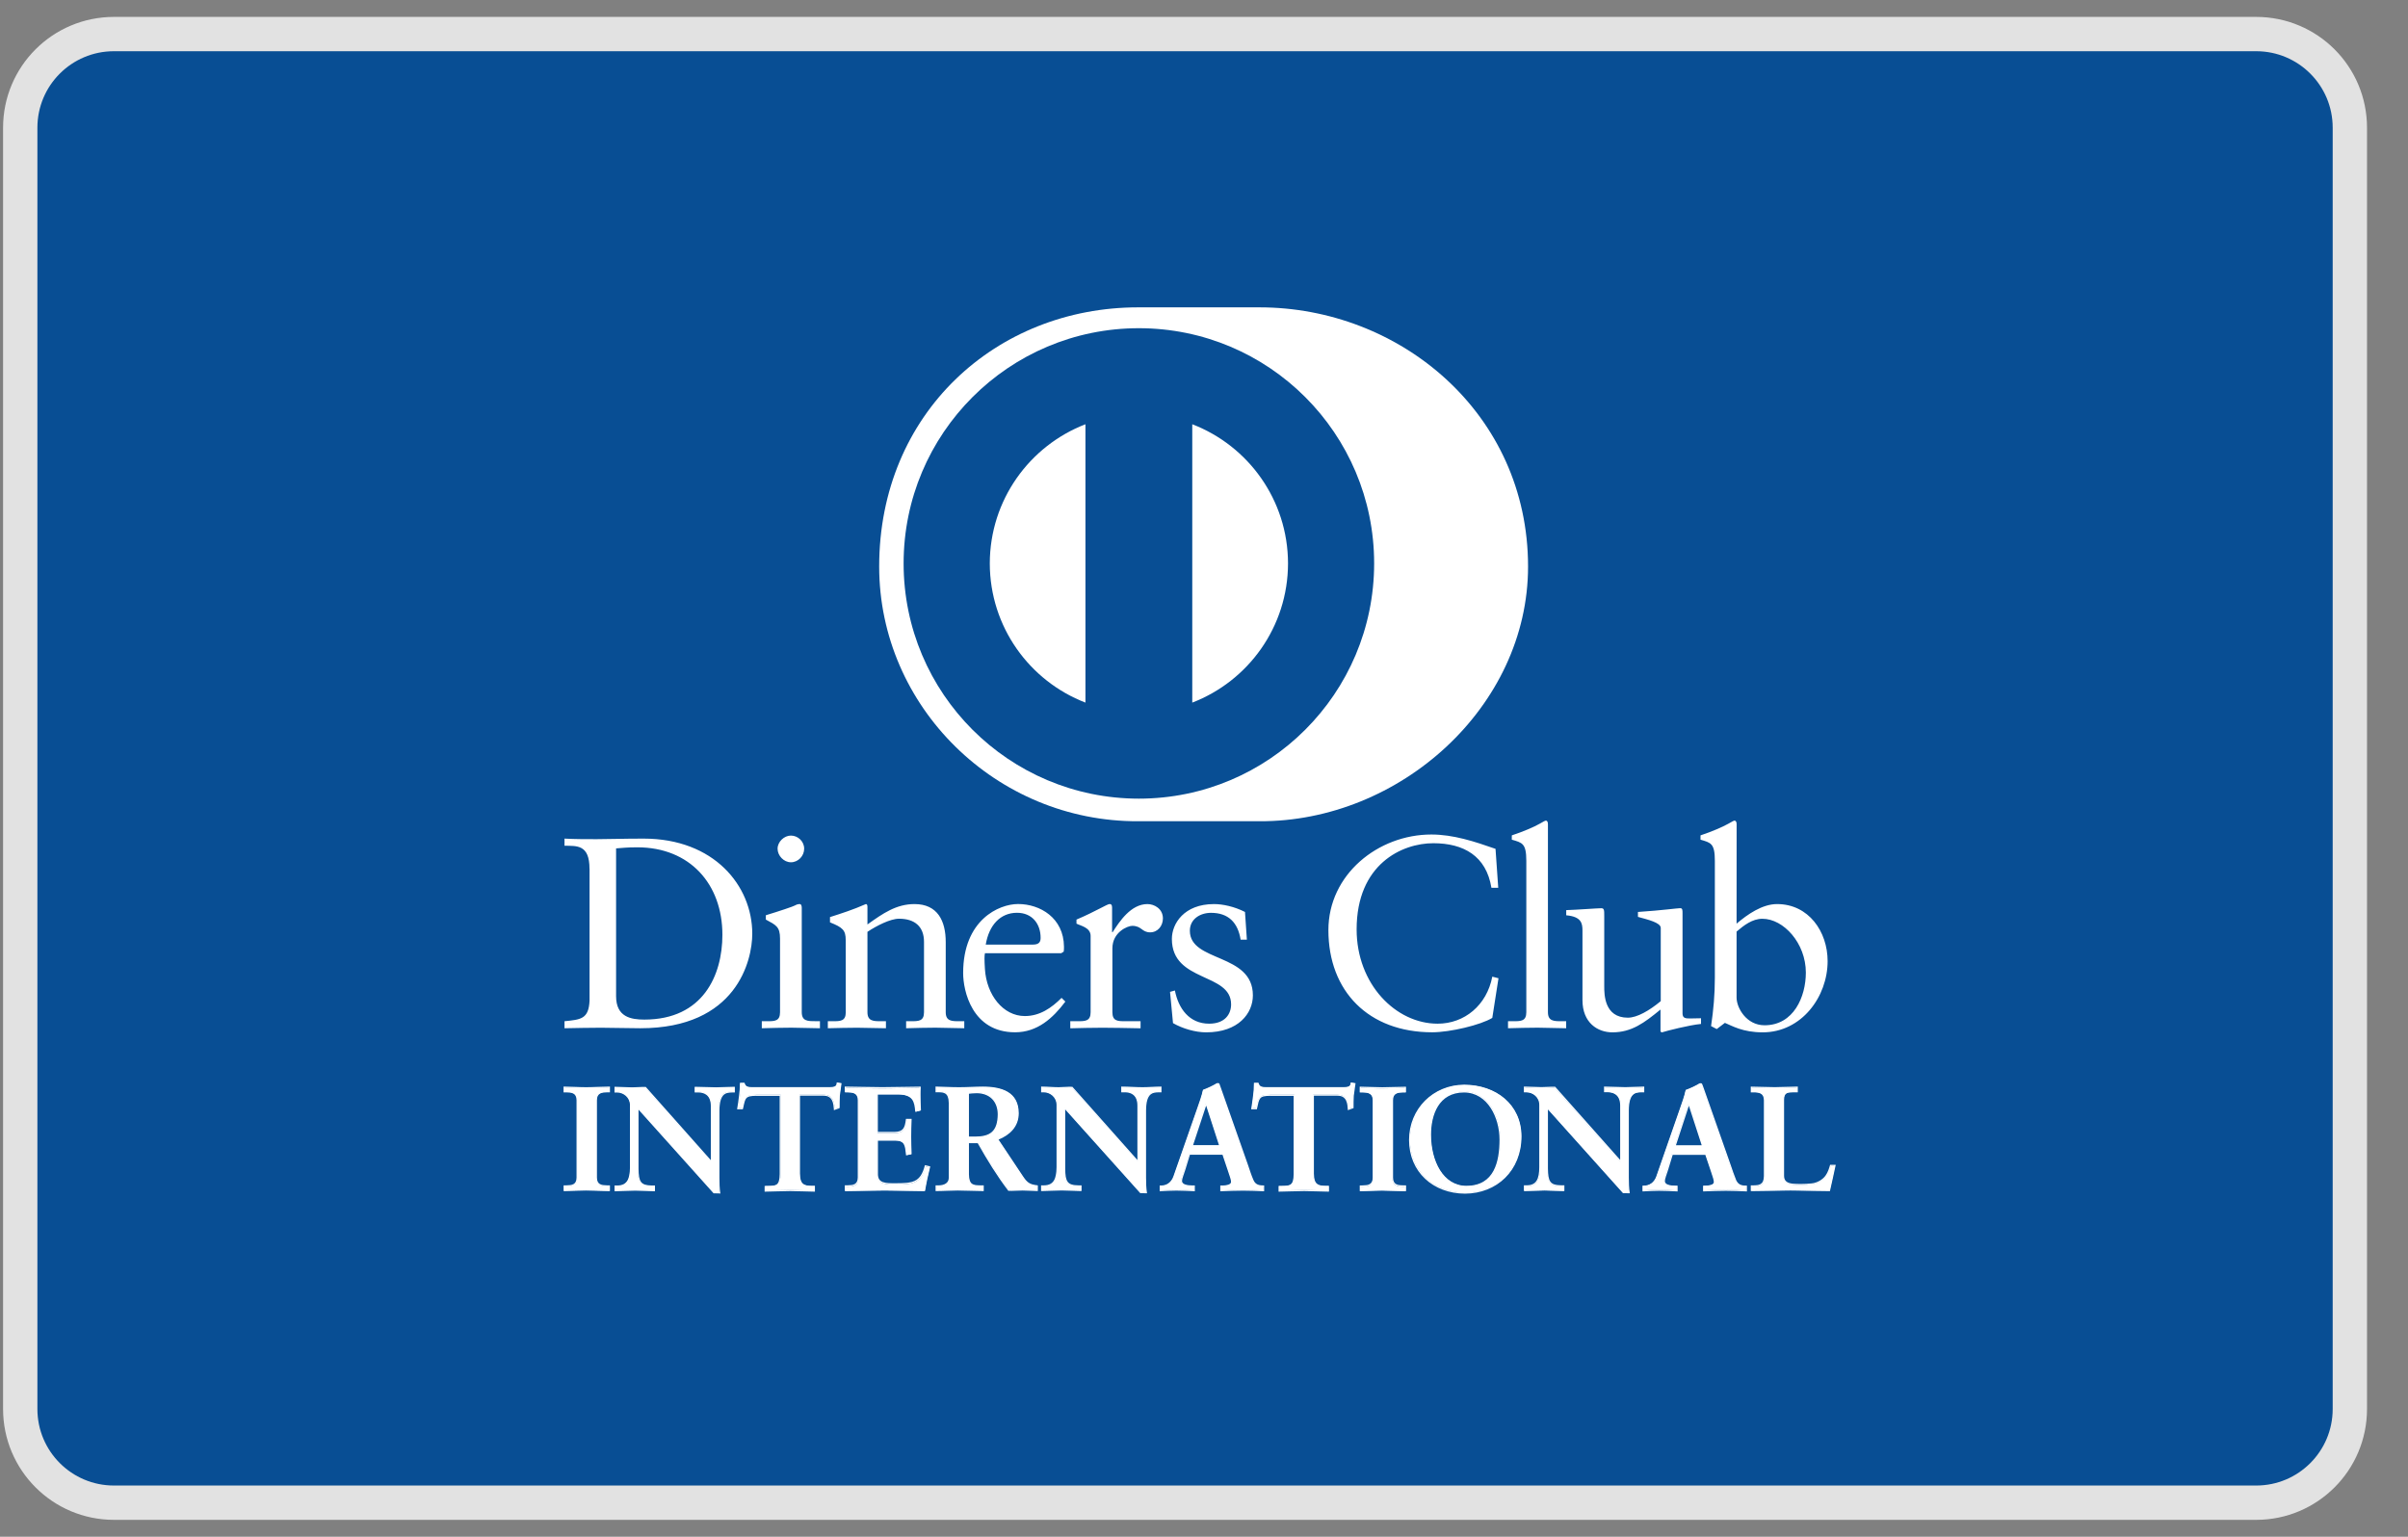 <svg width="47" height="30" viewBox="0 0 47 30" fill="none" xmlns="http://www.w3.org/2000/svg">
<rect x="0" y="0" width="47" height="30" fill="#808080" stroke="none"/>
<path d="M44.037 29.335C45.047 29.335 45.865 28.516 45.865 27.506V2.493C45.865 1.483 45.047 0.665 44.037 0.665H2.224C1.214 0.665 0.395 1.482 0.395 2.493V27.506C0.395 28.516 1.214 29.335 2.224 29.335H44.037Z" fill="#084E94" stroke="#E2E2E2" stroke-width="0.67"/>
<path d="M24.579 16.032C27.322 16.046 29.825 13.797 29.825 11.06C29.825 8.067 27.322 5.998 24.579 6H22.219C19.445 5.998 17.16 8.067 17.16 11.059C17.16 13.796 19.444 16.045 22.219 16.032H24.58L24.579 16.032Z" fill="white"/>
<path d="M23.271 13.716V8.282C24.363 8.702 25.138 9.759 25.14 10.999C25.138 12.239 24.363 13.296 23.271 13.716ZM19.319 10.999C19.321 9.76 20.095 8.703 21.186 8.282V13.716C20.095 13.295 19.321 12.239 19.319 10.999ZM22.229 6.407C19.693 6.407 17.637 8.463 17.637 10.999C17.637 13.535 19.693 15.59 22.229 15.591C24.765 15.59 26.82 13.535 26.821 10.999C26.821 8.463 24.766 6.408 22.229 6.407Z" fill="#084E94"/>
<path d="M12.025 19.448C12.025 19.856 12.318 19.904 12.577 19.904C13.722 19.904 14.1 19.039 14.1 18.249C14.1 17.257 13.463 16.541 12.439 16.541C12.222 16.541 12.122 16.556 12.025 16.562V19.448L12.025 19.448ZM11.506 16.96C11.506 16.482 11.257 16.515 11.018 16.51V16.371C11.225 16.382 11.437 16.382 11.645 16.382C11.867 16.382 12.169 16.371 12.562 16.371C13.935 16.371 14.683 17.289 14.683 18.228C14.683 18.752 14.376 20.073 12.499 20.073C12.228 20.073 11.979 20.063 11.729 20.063C11.491 20.063 11.257 20.069 11.018 20.073V19.936C11.337 19.904 11.491 19.894 11.507 19.533V16.96L11.506 16.96ZM15.437 16.833C15.299 16.833 15.177 16.705 15.177 16.568C15.177 16.434 15.304 16.312 15.437 16.312C15.574 16.312 15.696 16.424 15.696 16.568C15.696 16.71 15.58 16.833 15.437 16.833M14.869 19.936H14.97C15.119 19.936 15.225 19.936 15.225 19.76V18.323C15.225 18.09 15.145 18.058 14.948 17.952V17.867C15.197 17.792 15.494 17.692 15.516 17.676C15.553 17.654 15.584 17.649 15.611 17.649C15.637 17.649 15.649 17.681 15.649 17.723V19.759C15.649 19.935 15.765 19.935 15.913 19.935H16.004V20.073C15.823 20.073 15.637 20.062 15.447 20.062C15.256 20.062 15.064 20.068 14.869 20.073V19.936H14.869ZM16.507 18.354C16.507 18.158 16.449 18.106 16.2 18.006V17.903C16.428 17.83 16.646 17.761 16.9 17.649C16.916 17.649 16.931 17.66 16.931 17.702V18.047C17.235 17.83 17.494 17.649 17.85 17.649C18.301 17.649 18.459 17.978 18.459 18.392V19.76C18.459 19.936 18.577 19.936 18.725 19.936H18.821V20.073C18.634 20.073 18.448 20.062 18.258 20.062C18.067 20.062 17.877 20.068 17.686 20.073V19.936H17.78C17.929 19.936 18.035 19.936 18.035 19.76V18.387C18.035 18.084 17.85 17.935 17.547 17.935C17.378 17.935 17.108 18.073 16.931 18.191V19.76C16.931 19.936 17.05 19.936 17.198 19.936H17.292V20.073C17.108 20.073 16.922 20.063 16.73 20.063C16.54 20.063 16.349 20.069 16.158 20.073V19.936H16.254C16.402 19.936 16.508 19.936 16.508 19.761L16.507 18.354ZM20.163 18.44C20.295 18.44 20.311 18.371 20.311 18.307C20.311 18.036 20.147 17.819 19.85 17.819C19.526 17.819 19.304 18.058 19.24 18.44H20.162L20.163 18.44ZM19.224 18.61C19.213 18.658 19.213 18.736 19.224 18.917C19.255 19.422 19.579 19.835 20.003 19.835C20.296 19.835 20.524 19.676 20.72 19.48L20.794 19.553C20.55 19.877 20.248 20.152 19.813 20.152C18.969 20.152 18.799 19.336 18.799 18.996C18.799 17.956 19.499 17.648 19.871 17.648C20.301 17.648 20.762 17.919 20.767 18.481C20.767 18.513 20.767 18.545 20.762 18.577L20.714 18.608H19.224V18.61ZM20.89 19.936H21.032C21.18 19.936 21.287 19.936 21.287 19.76V18.27C21.287 18.106 21.091 18.073 21.011 18.031V17.952C21.398 17.787 21.61 17.648 21.659 17.648C21.689 17.648 21.706 17.665 21.706 17.719V18.197H21.717C21.85 17.989 22.073 17.649 22.396 17.649C22.529 17.649 22.698 17.739 22.698 17.93C22.698 18.074 22.598 18.201 22.449 18.201C22.285 18.201 22.285 18.074 22.099 18.074C22.009 18.074 21.712 18.196 21.712 18.514V19.76C21.712 19.936 21.818 19.936 21.967 19.936H22.262V20.074C21.971 20.069 21.749 20.063 21.521 20.063C21.303 20.063 21.081 20.069 20.89 20.074V19.936V19.936ZM22.932 19.336C23 19.686 23.212 19.984 23.6 19.984C23.913 19.984 24.029 19.793 24.029 19.607C24.029 18.981 22.873 19.183 22.873 18.329C22.873 18.031 23.111 17.649 23.695 17.649C23.864 17.649 24.092 17.697 24.3 17.803L24.337 18.344H24.215C24.162 18.01 23.976 17.82 23.637 17.82C23.425 17.82 23.224 17.941 23.224 18.17C23.224 18.79 24.454 18.599 24.454 19.431C24.454 19.782 24.173 20.153 23.542 20.153C23.329 20.153 23.08 20.079 22.895 19.973L22.837 19.363L22.932 19.336ZM29.243 17.331H29.11C29.009 16.71 28.569 16.461 27.975 16.461C27.365 16.461 26.479 16.869 26.479 18.143C26.479 19.214 27.244 19.984 28.06 19.984C28.585 19.984 29.02 19.623 29.127 19.066L29.248 19.097L29.127 19.871C28.903 20.009 28.304 20.152 27.954 20.152C26.713 20.152 25.928 19.352 25.928 18.157C25.928 17.07 26.899 16.291 27.938 16.291C28.367 16.291 28.782 16.428 29.19 16.571L29.243 17.33L29.243 17.331ZM29.434 19.936H29.535C29.685 19.936 29.791 19.936 29.791 19.76V16.806C29.791 16.462 29.711 16.451 29.508 16.392V16.308C29.721 16.238 29.945 16.143 30.055 16.079C30.112 16.047 30.156 16.02 30.172 16.02C30.203 16.02 30.213 16.052 30.213 16.094V19.76C30.213 19.936 30.331 19.936 30.48 19.936H30.569V20.073C30.389 20.073 30.203 20.062 30.012 20.062C29.821 20.062 29.631 20.068 29.434 20.073V19.936L29.434 19.936ZM32.84 19.782C32.84 19.878 32.898 19.882 32.988 19.882C33.052 19.882 33.131 19.878 33.201 19.878V19.989C32.972 20.011 32.537 20.122 32.436 20.154L32.41 20.138V19.708C32.092 19.968 31.848 20.153 31.471 20.153C31.184 20.153 30.887 19.968 30.887 19.523V18.165C30.887 18.027 30.867 17.894 30.57 17.868V17.767C30.759 17.762 31.184 17.73 31.253 17.73C31.312 17.73 31.312 17.767 31.312 17.883V19.252C31.312 19.411 31.312 19.867 31.773 19.867C31.953 19.867 32.192 19.729 32.415 19.544V18.115C32.415 18.01 32.16 17.952 31.97 17.899V17.803C32.447 17.771 32.743 17.729 32.796 17.729C32.839 17.729 32.84 17.767 32.84 17.825L32.84 19.782ZM33.895 19.474C33.895 19.675 34.087 20.015 34.441 20.015C35.01 20.015 35.247 19.458 35.247 18.986C35.247 18.413 34.813 17.936 34.399 17.936C34.202 17.936 34.038 18.064 33.895 18.186V19.474L33.895 19.474ZM33.895 18.031C34.108 17.851 34.394 17.649 34.686 17.649C35.301 17.649 35.672 18.186 35.672 18.763C35.672 19.458 35.163 20.153 34.405 20.153C34.012 20.153 33.806 20.025 33.667 19.968L33.508 20.089L33.397 20.031C33.444 19.719 33.471 19.411 33.471 19.087V16.806C33.471 16.462 33.392 16.451 33.191 16.392V16.308C33.403 16.238 33.625 16.143 33.737 16.079C33.795 16.047 33.837 16.02 33.854 16.02C33.886 16.02 33.896 16.052 33.896 16.094L33.895 18.031ZM11.012 23.158H11.053C11.156 23.158 11.266 23.143 11.266 22.993V21.481C11.266 21.331 11.156 21.316 11.053 21.316H11.012V21.23C11.126 21.23 11.298 21.241 11.44 21.241C11.584 21.241 11.757 21.23 11.892 21.23V21.316H11.852C11.749 21.316 11.639 21.332 11.639 21.482V22.994C11.639 23.144 11.749 23.158 11.853 23.158H11.893V23.246C11.755 23.246 11.582 23.233 11.437 23.233C11.296 23.233 11.126 23.245 11.012 23.245V23.158L11.012 23.158Z" fill="white"/>
<path d="M11.88 23.227V23.166H11.853C11.75 23.166 11.627 23.148 11.626 22.988V21.477C11.627 21.318 11.75 21.3 11.853 21.3H11.88V21.238C11.747 21.238 11.581 21.249 11.441 21.249C11.303 21.249 11.137 21.238 11.025 21.238V21.3H11.052C11.156 21.3 11.278 21.317 11.278 21.477V22.988C11.278 23.148 11.156 23.166 11.052 23.166H11.025V23.227C11.137 23.227 11.3 23.216 11.437 23.216C11.577 23.216 11.745 23.227 11.88 23.227ZM11.893 23.252C11.754 23.252 11.582 23.241 11.437 23.241C11.296 23.241 11.127 23.252 11.012 23.252H11.001V23.14H11.052C11.158 23.138 11.252 23.13 11.253 22.989V21.478C11.252 21.336 11.158 21.327 11.052 21.325H11V21.212H11.011C11.126 21.212 11.298 21.224 11.44 21.224C11.584 21.224 11.756 21.212 11.892 21.212H11.905V21.324H11.852C11.748 21.326 11.651 21.335 11.651 21.477V22.988C11.651 23.13 11.748 23.138 11.852 23.14H11.905V23.251H11.892L11.893 23.252ZM13.876 22.671L13.881 22.665V21.583C13.881 21.347 13.717 21.312 13.63 21.312H13.567V21.226C13.702 21.226 13.835 21.237 13.971 21.237C14.089 21.237 14.208 21.226 14.326 21.226V21.312H14.283C14.162 21.312 14.026 21.336 14.026 21.679V22.993C14.026 23.094 14.029 23.194 14.043 23.285H13.933L12.447 21.628V22.817C12.447 23.068 12.496 23.154 12.718 23.154H12.768V23.241C12.644 23.241 12.52 23.23 12.395 23.23C12.266 23.23 12.133 23.241 12.003 23.241V23.154H12.044C12.243 23.154 12.303 23.019 12.303 22.788V21.573C12.303 21.412 12.171 21.313 12.042 21.313H12.004V21.226C12.113 21.226 12.226 21.238 12.334 21.238C12.421 21.238 12.505 21.226 12.592 21.226L13.876 22.672L13.876 22.671Z" fill="white"/>
<path d="M13.873 22.668L13.87 22.665L13.873 22.669V22.668ZM13.937 23.273H14.033C14.02 23.186 14.017 23.091 14.017 22.995V21.681C14.017 21.336 14.163 21.303 14.287 21.303H14.317V21.241C14.204 21.241 14.089 21.252 13.976 21.252C13.843 21.252 13.714 21.241 13.584 21.241V21.303H13.634C13.723 21.303 13.898 21.342 13.898 21.587L13.894 22.678L13.888 22.683L13.878 22.692L12.595 21.241C12.509 21.241 12.426 21.252 12.337 21.252C12.232 21.252 12.123 21.241 12.018 21.241V21.302H12.043C12.178 21.302 12.319 21.405 12.319 21.574V22.789C12.319 23.02 12.254 23.168 12.046 23.169L12.019 23.168V23.23C12.144 23.229 12.273 23.219 12.398 23.219C12.519 23.219 12.639 23.229 12.758 23.23V23.169H12.721C12.495 23.168 12.438 23.07 12.438 22.818V21.597L13.937 23.273H13.937ZM14.047 23.298L13.928 23.295L12.463 21.662V22.818C12.467 23.07 12.505 23.14 12.723 23.143H12.784V23.255H12.772C12.647 23.255 12.524 23.244 12.399 23.244C12.271 23.244 12.138 23.255 12.007 23.255H11.995V23.143H12.048C12.239 23.142 12.293 23.02 12.296 22.79V21.575C12.295 21.422 12.168 21.328 12.045 21.328H11.994V21.216H12.007C12.117 21.216 12.23 21.227 12.338 21.227C12.425 21.227 12.508 21.216 12.605 21.219L13.874 22.648V21.586C13.872 21.356 13.719 21.329 13.635 21.327H13.559V21.216H13.572C13.707 21.216 13.841 21.226 13.976 21.226C14.093 21.226 14.211 21.216 14.33 21.216H14.343V21.327H14.287C14.168 21.331 14.046 21.341 14.042 21.681V22.995C14.042 23.096 14.045 23.196 14.058 23.284L14.061 23.299H14.046L14.047 23.298ZM14.763 21.373C14.546 21.373 14.536 21.424 14.494 21.635H14.407C14.419 21.554 14.433 21.474 14.443 21.39C14.453 21.308 14.46 21.228 14.46 21.144H14.528C14.552 21.232 14.623 21.228 14.702 21.228H16.191C16.27 21.228 16.342 21.225 16.347 21.139L16.416 21.15C16.406 21.228 16.394 21.305 16.385 21.384C16.38 21.462 16.38 21.539 16.38 21.617L16.292 21.649C16.287 21.543 16.272 21.372 16.079 21.372H15.607V22.907C15.607 23.13 15.708 23.155 15.846 23.155H15.901V23.243C15.789 23.243 15.586 23.231 15.431 23.231C15.257 23.231 15.055 23.242 14.943 23.242V23.155H14.998C15.157 23.155 15.237 23.141 15.237 22.913V21.372H14.763L14.763 21.373Z" fill="white"/>
<path d="M15.894 23.263C15.781 23.263 15.58 23.252 15.424 23.252C15.251 23.252 15.05 23.263 14.936 23.263H14.924V23.151H14.992C15.151 23.148 15.214 23.146 15.218 22.922V21.393H14.758V21.369H15.243V22.923C15.243 23.154 15.15 23.177 14.991 23.178H14.949V23.238C15.063 23.238 15.256 23.227 15.424 23.227C15.575 23.227 15.768 23.238 15.882 23.238V23.178H15.84C15.7 23.178 15.588 23.144 15.588 22.917V21.369H16.074C16.267 21.369 16.293 21.534 16.299 21.64L16.361 21.618C16.361 21.542 16.362 21.467 16.367 21.39C16.375 21.317 16.386 21.242 16.397 21.169L16.353 21.161C16.34 21.246 16.258 21.249 16.186 21.249H14.682C14.614 21.249 14.54 21.246 14.515 21.165H14.467C14.466 21.245 14.46 21.322 14.45 21.398C14.441 21.478 14.428 21.554 14.418 21.631H14.479C14.518 21.43 14.542 21.364 14.758 21.367V21.392C14.544 21.396 14.549 21.431 14.501 21.645L14.5 21.655H14.387L14.389 21.64C14.401 21.559 14.416 21.478 14.424 21.395C14.436 21.315 14.441 21.235 14.441 21.152V21.139H14.534L14.535 21.148C14.555 21.221 14.608 21.221 14.682 21.223H16.186C16.267 21.221 16.325 21.22 16.33 21.144L16.331 21.131L16.344 21.133L16.426 21.146L16.424 21.158C16.412 21.236 16.401 21.314 16.392 21.391C16.387 21.468 16.387 21.546 16.387 21.624V21.632L16.378 21.636L16.276 21.673V21.655C16.267 21.548 16.257 21.39 16.075 21.39H15.613V22.914C15.616 23.131 15.702 23.146 15.84 23.149H15.906V23.262L15.894 23.263ZM16.502 23.164H16.543C16.647 23.164 16.756 23.15 16.756 22.999V21.488C16.756 21.338 16.647 21.323 16.543 21.323H16.502V21.236C16.678 21.236 16.979 21.248 17.221 21.248C17.463 21.248 17.764 21.236 17.96 21.236C17.954 21.36 17.957 21.551 17.966 21.677L17.879 21.701C17.865 21.514 17.831 21.363 17.527 21.363H17.126V22.119H17.469C17.642 22.119 17.68 22.021 17.697 21.865H17.784C17.778 21.979 17.775 22.091 17.775 22.203C17.775 22.313 17.778 22.423 17.783 22.532L17.697 22.549C17.679 22.377 17.672 22.264 17.471 22.264H17.126V22.936C17.126 23.123 17.293 23.123 17.477 23.123C17.824 23.123 17.976 23.101 18.063 22.772L18.144 22.792C18.106 22.945 18.072 23.098 18.046 23.251C17.861 23.251 17.529 23.24 17.27 23.24C17.009 23.24 16.667 23.251 16.501 23.251V23.165L16.502 23.164Z" fill="white"/>
<path d="M18.033 23.225C18.059 23.08 18.092 22.933 18.127 22.789L18.071 22.775C17.983 23.098 17.817 23.127 17.477 23.125C17.295 23.125 17.113 23.125 17.112 22.924V22.24H17.47C17.672 22.237 17.692 22.359 17.707 22.523L17.769 22.51C17.763 22.404 17.762 22.298 17.762 22.191C17.762 22.083 17.763 21.975 17.769 21.866H17.707C17.691 22.016 17.644 22.122 17.468 22.12H17.111V21.339H17.525C17.826 21.337 17.875 21.491 17.889 21.673L17.95 21.656C17.946 21.575 17.942 21.471 17.942 21.374C17.942 21.325 17.942 21.278 17.944 21.237C17.748 21.237 17.457 21.248 17.219 21.248C16.981 21.248 16.689 21.237 16.513 21.237V21.299H16.541C16.644 21.299 16.767 21.317 16.767 21.477V22.988C16.767 23.148 16.643 23.165 16.541 23.166H16.512V23.227C16.68 23.227 17.013 23.216 17.268 23.216C17.523 23.215 17.847 23.226 18.033 23.226M18.044 23.251C17.859 23.251 17.527 23.239 17.268 23.239C17.007 23.239 16.665 23.251 16.5 23.251H16.489V23.139H16.541C16.646 23.137 16.741 23.129 16.742 22.987V21.476C16.741 21.335 16.646 21.326 16.541 21.323H16.488V21.212H16.5C16.677 21.212 16.977 21.223 17.219 21.223C17.461 21.223 17.762 21.213 17.958 21.213H17.971V21.226C17.967 21.269 17.967 21.32 17.967 21.375C17.967 21.475 17.971 21.583 17.975 21.666V21.677L17.966 21.679L17.864 21.706L17.863 21.691C17.846 21.504 17.821 21.367 17.523 21.365H17.134V22.096H17.466C17.633 22.094 17.662 22.009 17.681 21.853L17.683 21.842H17.793V21.855C17.788 21.968 17.785 22.08 17.785 22.193C17.785 22.302 17.789 22.411 17.793 22.521L17.794 22.531L17.784 22.533L17.683 22.554L17.683 22.539C17.663 22.362 17.661 22.267 17.47 22.265H17.136V22.924C17.136 23.099 17.288 23.099 17.476 23.099C17.823 23.097 17.963 23.081 18.05 22.757L18.053 22.745L18.064 22.748L18.157 22.77L18.154 22.783C18.117 22.935 18.082 23.088 18.057 23.242L18.054 23.251H18.045H18.044ZM18.901 22.199H19.043C19.332 22.199 19.486 22.09 19.486 21.749C19.486 21.491 19.323 21.328 19.066 21.328C18.978 21.328 18.942 21.336 18.901 21.339V22.198V22.199ZM18.532 21.529C18.532 21.319 18.416 21.31 18.326 21.31H18.275V21.224C18.367 21.224 18.546 21.235 18.722 21.235C18.896 21.235 19.034 21.224 19.187 21.224C19.551 21.224 19.874 21.321 19.874 21.732C19.874 21.991 19.701 22.15 19.472 22.24L19.966 22.979C20.048 23.1 20.105 23.134 20.247 23.151V23.239C20.151 23.239 20.059 23.227 19.963 23.227C19.874 23.227 19.781 23.238 19.692 23.238C19.469 22.946 19.279 22.635 19.092 22.302H18.9V22.921C18.9 23.143 19.005 23.151 19.137 23.151H19.189V23.238C19.025 23.238 18.858 23.226 18.693 23.226C18.554 23.226 18.419 23.237 18.275 23.237V23.151H18.326C18.434 23.151 18.532 23.101 18.532 22.995L18.532 21.529Z" fill="white"/>
<path d="M19.041 22.188C19.327 22.185 19.471 22.086 19.474 21.751C19.471 21.499 19.315 21.343 19.064 21.341C18.986 21.341 18.949 21.349 18.912 21.352V22.188H19.041ZM18.899 22.213H18.888V21.33L18.898 21.328C18.938 21.325 18.976 21.317 19.064 21.317C19.327 21.317 19.498 21.488 19.498 21.751C19.498 22.096 19.332 22.213 19.041 22.213L18.899 22.213ZM18.899 22.291H19.097L19.1 22.299C19.288 22.63 19.478 22.941 19.691 23.227C19.778 23.227 19.873 23.216 19.962 23.216C20.054 23.216 20.143 23.225 20.233 23.227V23.164C20.096 23.147 20.034 23.107 19.955 22.986L19.453 22.236L19.467 22.229C19.692 22.14 19.86 21.986 19.86 21.733C19.86 21.332 19.548 21.239 19.185 21.237C19.033 21.237 18.894 21.248 18.721 21.248C18.551 21.248 18.38 21.237 18.286 21.237V21.299H18.325C18.416 21.299 18.543 21.313 18.543 21.53V22.996C18.543 23.112 18.435 23.164 18.325 23.165H18.286V23.225C18.425 23.225 18.557 23.215 18.692 23.215C18.853 23.215 19.016 23.226 19.175 23.226V23.166H19.136C19.005 23.165 18.888 23.149 18.888 22.921V22.291L18.899 22.291ZM20.245 23.251C20.148 23.251 20.055 23.241 19.961 23.241C19.873 23.241 19.781 23.251 19.681 23.247C19.459 22.957 19.27 22.647 19.083 22.317H18.912V22.922C18.915 23.138 19.002 23.137 19.136 23.14H19.201V23.252H19.188C19.023 23.252 18.855 23.241 18.691 23.241C18.554 23.241 18.418 23.252 18.273 23.252H18.261V23.14H18.324C18.428 23.139 18.517 23.095 18.518 22.997V21.53C18.515 21.325 18.415 21.326 18.324 21.323H18.26V21.212H18.273C18.367 21.212 18.544 21.224 18.72 21.224C18.893 21.224 19.031 21.212 19.185 21.212C19.549 21.213 19.884 21.314 19.884 21.733C19.884 21.993 19.712 22.156 19.49 22.247L19.974 22.973C20.055 23.092 20.106 23.123 20.246 23.139L20.257 23.141V23.251H20.244H20.245ZM22.205 22.671L22.21 22.665V21.583C22.21 21.347 22.045 21.312 21.959 21.312H21.896V21.226C22.031 21.226 22.164 21.237 22.3 21.237C22.418 21.237 22.536 21.226 22.655 21.226V21.312H22.612C22.491 21.312 22.355 21.336 22.355 21.679V22.993C22.355 23.094 22.358 23.194 22.372 23.285H22.262L20.776 21.628V22.817C20.776 23.068 20.825 23.154 21.048 23.154H21.097V23.241C20.973 23.241 20.848 23.23 20.724 23.23C20.594 23.23 20.462 23.241 20.332 23.241V23.154H20.372C20.572 23.154 20.633 23.019 20.633 22.788V21.573C20.633 21.412 20.5 21.313 20.37 21.313H20.332V21.226C20.441 21.226 20.554 21.238 20.663 21.238C20.75 21.238 20.833 21.226 20.92 21.226L22.206 22.672L22.205 22.671Z" fill="white"/>
<path d="M22.199 22.664L22.197 22.662L22.199 22.665L22.199 22.664ZM22.264 23.27H22.359C22.346 23.184 22.343 23.088 22.343 22.991V21.678C22.344 21.333 22.49 21.3 22.614 21.299H22.644V21.238C22.53 21.238 22.417 21.249 22.302 21.249C22.169 21.249 22.041 21.238 21.911 21.238V21.299H21.961C22.05 21.3 22.225 21.339 22.225 21.583L22.22 22.674L22.216 22.68L22.207 22.689L20.922 21.237C20.836 21.237 20.753 21.248 20.665 21.248C20.559 21.248 20.45 21.237 20.345 21.237V21.299H20.371C20.506 21.299 20.646 21.401 20.646 21.57V22.785C20.646 23.017 20.581 23.164 20.373 23.165H20.345V23.226C20.471 23.226 20.598 23.215 20.725 23.215C20.847 23.215 20.966 23.226 21.087 23.226V23.165H21.049C20.822 23.165 20.765 23.066 20.764 22.814V21.593L22.264 23.27L22.264 23.27ZM22.373 23.295L22.255 23.291L20.791 21.658V22.814C20.794 23.066 20.831 23.137 21.05 23.14H21.11V23.251H21.098C20.973 23.251 20.849 23.24 20.725 23.24C20.596 23.24 20.464 23.251 20.334 23.251H20.32V23.14H20.374C20.564 23.139 20.619 23.017 20.622 22.786V21.571C20.621 21.418 20.495 21.324 20.372 21.324H20.321V21.212H20.334C20.444 21.212 20.556 21.224 20.665 21.224C20.751 21.224 20.834 21.212 20.931 21.216L22.2 22.645V21.582C22.2 21.353 22.046 21.325 21.962 21.324H21.885V21.212H21.898C22.033 21.212 22.167 21.224 22.302 21.224C22.419 21.224 22.538 21.212 22.656 21.212H22.67V21.324H22.615C22.495 21.327 22.372 21.338 22.369 21.678V22.991C22.369 23.093 22.372 23.192 22.386 23.281L22.388 23.295H22.374L22.373 23.295ZM23.543 21.548H23.536L23.268 22.365H23.806L23.542 21.548L23.543 21.548ZM23.12 22.826C23.092 22.924 23.056 23 23.056 23.052C23.056 23.139 23.177 23.153 23.273 23.153H23.305V23.239C23.189 23.232 23.071 23.228 22.955 23.228C22.852 23.228 22.748 23.233 22.644 23.239V23.152H22.662C22.773 23.152 22.87 23.086 22.912 22.965L23.375 21.641C23.413 21.534 23.464 21.39 23.482 21.283C23.574 21.251 23.689 21.194 23.744 21.159C23.753 21.157 23.759 21.153 23.766 21.153C23.775 21.153 23.781 21.153 23.787 21.162C23.795 21.185 23.804 21.211 23.814 21.234L24.345 22.743C24.379 22.844 24.413 22.95 24.451 23.038C24.485 23.119 24.545 23.153 24.642 23.153H24.658V23.24C24.529 23.232 24.399 23.228 24.26 23.228C24.119 23.228 23.974 23.233 23.827 23.239V23.153H23.859C23.925 23.153 24.038 23.141 24.038 23.069C24.038 23.031 24.013 22.953 23.98 22.861L23.868 22.526H23.213L23.12 22.826Z" fill="white"/>
<path d="M23.533 21.556L23.54 21.553L23.532 21.556L23.533 21.556ZM23.287 22.356H23.793L23.542 21.583L23.287 22.355V22.356ZM23.252 22.381L23.529 21.539H23.546L23.553 21.539L23.828 22.381H23.252L23.252 22.381ZM23.843 23.23C23.985 23.224 24.127 23.219 24.263 23.219C24.398 23.219 24.523 23.225 24.65 23.23V23.169H24.645C24.546 23.17 24.478 23.132 24.443 23.046C24.405 22.959 24.369 22.852 24.335 22.75L23.804 21.241C23.796 21.219 23.787 21.193 23.78 21.172C23.777 21.169 23.778 21.169 23.775 21.169H23.769C23.763 21.169 23.761 21.171 23.753 21.173C23.697 21.209 23.582 21.266 23.496 21.289C23.478 21.398 23.426 21.541 23.389 21.649L22.927 22.974C22.883 23.099 22.782 23.17 22.665 23.169H22.66V23.23C22.76 23.225 22.86 23.22 22.96 23.22C23.071 23.22 23.185 23.225 23.295 23.23V23.169H23.277C23.182 23.168 23.052 23.158 23.048 23.056C23.048 22.999 23.083 22.925 23.111 22.827L23.207 22.518H23.88L23.995 22.862C24.027 22.954 24.054 23.031 24.054 23.075C24.049 23.163 23.928 23.169 23.862 23.17H23.843V23.23ZM24.661 23.255C24.532 23.25 24.401 23.244 24.263 23.244C24.123 23.244 23.979 23.25 23.831 23.255L23.818 23.256V23.143H23.862C23.929 23.143 24.027 23.128 24.028 23.073C24.029 23.039 24.003 22.959 23.971 22.869L23.861 22.542H23.225L23.136 22.834C23.106 22.932 23.071 23.008 23.071 23.055C23.072 23.125 23.18 23.142 23.276 23.142H23.321V23.256L23.307 23.254C23.192 23.25 23.073 23.243 22.958 23.243C22.856 23.243 22.752 23.25 22.648 23.254L22.635 23.256V23.143H22.665C22.772 23.143 22.862 23.082 22.903 22.964L23.366 21.64C23.404 21.533 23.455 21.389 23.481 21.274C23.571 21.242 23.687 21.185 23.743 21.15C23.75 21.147 23.759 21.143 23.77 21.143C23.778 21.142 23.793 21.144 23.802 21.16C23.809 21.183 23.819 21.209 23.828 21.232L24.359 22.742C24.393 22.842 24.427 22.95 24.465 23.035C24.498 23.111 24.553 23.141 24.645 23.141H24.674V23.255L24.661 23.254V23.255ZM24.788 21.373C24.572 21.373 24.563 21.424 24.52 21.635H24.433C24.444 21.554 24.459 21.474 24.469 21.39C24.48 21.308 24.484 21.228 24.484 21.144H24.555C24.578 21.232 24.651 21.228 24.728 21.228H26.218C26.295 21.228 26.367 21.225 26.372 21.139L26.442 21.15C26.431 21.228 26.419 21.305 26.411 21.384C26.405 21.462 26.405 21.539 26.405 21.617L26.318 21.649C26.313 21.543 26.299 21.372 26.105 21.372H25.631V22.907C25.631 23.13 25.732 23.155 25.87 23.155H25.926V23.243C25.813 23.243 25.611 23.231 25.456 23.231C25.282 23.231 25.08 23.242 24.968 23.242V23.155H25.022C25.182 23.155 25.262 23.141 25.262 22.913V21.372H24.788L24.788 21.373Z" fill="white"/>
<path d="M25.926 23.263C25.813 23.263 25.61 23.252 25.456 23.252C25.283 23.252 25.082 23.263 24.968 23.263H24.955V23.151H25.023C25.182 23.148 25.246 23.146 25.25 22.922L25.25 21.393H24.789V21.369H25.275V22.923C25.275 23.154 25.182 23.177 25.023 23.177H24.981V23.239C25.095 23.238 25.289 23.227 25.456 23.227C25.608 23.227 25.8 23.238 25.914 23.239V23.177H25.872C25.733 23.177 25.622 23.143 25.62 22.917V21.369H26.107C26.3 21.369 26.325 21.534 26.331 21.64L26.393 21.618C26.393 21.542 26.394 21.467 26.4 21.391C26.407 21.317 26.419 21.243 26.428 21.169L26.385 21.161C26.372 21.246 26.291 21.249 26.22 21.249H24.714C24.647 21.249 24.574 21.246 24.547 21.165H24.5C24.5 21.244 24.494 21.322 24.483 21.398C24.474 21.478 24.461 21.555 24.45 21.631H24.511C24.549 21.43 24.575 21.364 24.79 21.367V21.392C24.576 21.396 24.581 21.431 24.534 21.645L24.532 21.655H24.42L24.423 21.641C24.434 21.559 24.448 21.478 24.457 21.395C24.468 21.315 24.474 21.235 24.474 21.152V21.139H24.566L24.567 21.148C24.589 21.221 24.641 21.221 24.714 21.223H26.22C26.298 21.221 26.357 21.22 26.362 21.145L26.363 21.131L26.375 21.133L26.459 21.146L26.456 21.158C26.444 21.236 26.433 21.314 26.424 21.391C26.419 21.468 26.419 21.546 26.419 21.624V21.632L26.409 21.636L26.307 21.673V21.655C26.299 21.548 26.289 21.39 26.106 21.39H25.645V22.914C25.648 23.131 25.735 23.146 25.872 23.149H25.94V23.262H25.926L25.926 23.263ZM26.549 23.164H26.59C26.694 23.164 26.803 23.15 26.803 22.999V21.488C26.803 21.338 26.693 21.323 26.59 21.323H26.55V21.236C26.663 21.236 26.836 21.248 26.977 21.248C27.121 21.248 27.294 21.236 27.43 21.236V21.323H27.39C27.286 21.323 27.176 21.338 27.176 21.489V23C27.176 23.15 27.286 23.165 27.39 23.165H27.43V23.252C27.291 23.252 27.12 23.24 26.975 23.24C26.833 23.24 26.663 23.251 26.55 23.251V23.165L26.549 23.164Z" fill="white"/>
<path d="M27.419 23.227V23.167H27.392C27.288 23.167 27.166 23.149 27.166 22.988V21.478C27.166 21.319 27.288 21.301 27.392 21.301H27.419V21.239C27.286 21.239 27.119 21.25 26.979 21.25C26.842 21.25 26.677 21.239 26.564 21.239V21.301H26.593C26.695 21.301 26.819 21.319 26.819 21.478V22.99C26.819 23.15 26.695 23.167 26.593 23.167H26.565V23.228C26.677 23.227 26.839 23.217 26.977 23.217C27.116 23.217 27.283 23.228 27.42 23.229M27.433 23.253C27.293 23.253 27.12 23.241 26.977 23.241C26.836 23.241 26.666 23.253 26.553 23.253H26.54V23.141H26.592C26.696 23.139 26.792 23.131 26.793 22.989V21.478C26.792 21.337 26.696 21.328 26.592 21.325H26.539V21.214H26.552C26.665 21.214 26.838 21.225 26.979 21.225C27.122 21.225 27.295 21.215 27.432 21.215H27.443V21.325H27.391C27.285 21.328 27.191 21.337 27.19 21.478V22.989C27.191 23.13 27.285 23.139 27.391 23.14H27.444V23.253H27.432H27.433ZM28.627 23.157C29.187 23.157 29.284 22.662 29.284 22.243C29.284 21.82 29.057 21.31 28.578 21.31C28.073 21.31 27.922 21.76 27.922 22.146C27.923 22.663 28.159 23.157 28.627 23.157M28.583 21.183C29.199 21.183 29.689 21.564 29.689 22.179C29.689 22.843 29.213 23.284 28.599 23.284C27.987 23.284 27.519 22.869 27.519 22.249C27.519 21.648 27.984 21.183 28.584 21.183" fill="white"/>
<path d="M27.906 22.151C27.907 21.762 28.058 21.301 28.574 21.301C29.063 21.303 29.292 21.823 29.294 22.247C29.292 22.668 29.193 23.173 28.622 23.173V23.149C29.171 23.149 29.267 22.668 29.268 22.247C29.268 21.829 29.042 21.328 28.574 21.327C28.078 21.328 27.932 21.767 27.931 22.151C27.932 22.665 28.166 23.148 28.623 23.15V23.173C28.144 23.173 27.907 22.671 27.907 22.151M27.502 22.254C27.502 21.646 27.972 21.177 28.579 21.175V21.201C27.986 21.201 27.527 21.66 27.527 22.253C27.527 22.867 27.988 23.276 28.594 23.276C29.202 23.276 29.672 22.841 29.672 22.183C29.672 21.577 29.19 21.202 28.579 21.201V21.175C29.199 21.177 29.695 21.562 29.697 22.184C29.696 22.855 29.214 23.3 28.594 23.302C27.976 23.3 27.502 22.881 27.502 22.254ZM31.63 22.677L31.636 22.671V21.589C31.636 21.352 31.471 21.317 31.384 21.317H31.322V21.231C31.457 21.231 31.589 21.243 31.725 21.243C31.843 21.243 31.962 21.231 32.081 21.231V21.318H32.037C31.916 21.318 31.78 21.341 31.78 21.685V22.998C31.78 23.099 31.782 23.199 31.797 23.29H31.687L30.201 21.633V22.822C30.201 23.074 30.249 23.16 30.472 23.16H30.522V23.247C30.398 23.247 30.274 23.236 30.15 23.236C30.019 23.236 29.887 23.247 29.756 23.247V23.16H29.797C29.997 23.16 30.057 23.025 30.057 22.794V21.578C30.057 21.417 29.924 21.319 29.794 21.319H29.756V21.232C29.866 21.232 29.978 21.243 30.089 21.243C30.175 21.243 30.259 21.232 30.346 21.232L31.63 22.678V22.677Z" fill="white"/>
<path d="M31.687 23.27H31.781C31.769 23.183 31.767 23.088 31.767 22.991V21.678C31.767 21.331 31.913 21.3 32.036 21.299H32.067V21.238C31.953 21.238 31.839 21.249 31.723 21.249C31.593 21.249 31.463 21.238 31.333 21.238V21.299H31.383C31.472 21.3 31.647 21.339 31.647 21.584L31.644 22.674L31.638 22.68L31.629 22.689L30.344 21.237C30.259 21.237 30.175 21.248 30.087 21.248C29.981 21.248 29.873 21.237 29.768 21.237V21.299H29.793C29.928 21.299 30.068 21.401 30.068 21.57V22.786C30.068 23.017 30.003 23.165 29.796 23.166H29.768V23.226C29.893 23.226 30.022 23.215 30.148 23.215C30.269 23.215 30.388 23.226 30.508 23.226V23.166H30.47C30.243 23.166 30.187 23.066 30.187 22.815V21.593L31.687 23.27H31.687ZM31.797 23.295L31.677 23.291L30.213 21.658V22.814C30.217 23.066 30.255 23.137 30.472 23.139H30.534V23.251H30.521C30.397 23.251 30.272 23.241 30.149 23.241C30.02 23.241 29.887 23.251 29.756 23.251H29.744V23.139H29.798C29.988 23.139 30.042 23.017 30.044 22.786V21.571C30.044 21.418 29.918 21.324 29.793 21.324H29.744V21.212H29.756C29.867 21.212 29.979 21.222 30.088 21.222C30.174 21.222 30.257 21.212 30.354 21.215L31.623 22.644V21.582C31.622 21.352 31.469 21.325 31.384 21.322H31.308V21.212H31.321C31.457 21.212 31.59 21.223 31.724 21.223C31.843 21.223 31.96 21.212 32.081 21.212H32.093V21.324H32.037C31.918 21.327 31.794 21.338 31.792 21.678V22.991C31.792 23.093 31.795 23.192 31.809 23.281L31.811 23.295H31.797L31.797 23.295ZM32.966 21.548H32.959L32.691 22.365H33.231L32.966 21.548ZM32.544 22.826C32.516 22.924 32.48 23 32.48 23.052C32.48 23.139 32.602 23.153 32.696 23.153H32.729V23.239C32.613 23.232 32.494 23.228 32.379 23.228C32.276 23.228 32.172 23.233 32.068 23.239V23.152H32.084C32.198 23.152 32.294 23.086 32.336 22.965L32.798 21.641C32.835 21.534 32.887 21.39 32.904 21.283C32.997 21.251 33.112 21.194 33.167 21.159C33.175 21.157 33.181 21.153 33.19 21.153C33.198 21.153 33.205 21.153 33.21 21.162C33.219 21.185 33.228 21.211 33.236 21.234L33.766 22.743C33.801 22.844 33.836 22.95 33.874 23.038C33.909 23.119 33.968 23.153 34.064 23.153H34.081V23.24C33.951 23.232 33.821 23.228 33.682 23.228C33.542 23.228 33.397 23.233 33.25 23.239V23.153H33.281C33.348 23.153 33.461 23.141 33.461 23.069C33.461 23.031 33.435 22.953 33.403 22.861L33.29 22.526H32.636L32.544 22.826V22.826Z" fill="white"/>
<path d="M32.957 21.559L32.962 21.556L32.956 21.559L32.957 21.559ZM32.711 22.359H33.215L32.964 21.586L32.711 22.359ZM32.676 22.384L32.953 21.542H32.968L32.977 21.542L33.25 22.383L32.676 22.384ZM33.266 23.233C33.41 23.227 33.549 23.222 33.686 23.222C33.821 23.222 33.947 23.228 34.073 23.233L34.072 23.172H34.067C33.969 23.172 33.901 23.134 33.866 23.049C33.827 22.962 33.794 22.855 33.759 22.753L33.228 21.244C33.22 21.222 33.21 21.196 33.204 21.175C33.201 21.172 33.201 21.172 33.2 21.172H33.193C33.187 21.172 33.184 21.173 33.176 21.175C33.12 21.211 33.005 21.269 32.919 21.292C32.901 21.401 32.849 21.544 32.812 21.652L32.349 22.976C32.305 23.102 32.205 23.173 32.086 23.172H32.083V23.233C32.182 23.228 32.281 23.223 32.381 23.223C32.493 23.223 32.608 23.228 32.718 23.233V23.172H32.698C32.604 23.171 32.473 23.161 32.469 23.059C32.47 23.002 32.506 22.928 32.534 22.83L32.545 22.833L32.534 22.829L32.63 22.521H33.302L33.417 22.864C33.449 22.956 33.476 23.033 33.476 23.076C33.471 23.165 33.351 23.171 33.285 23.172H33.265V23.233L33.266 23.233ZM34.085 23.258C33.953 23.253 33.824 23.247 33.686 23.247C33.546 23.247 33.401 23.253 33.254 23.258L33.242 23.259V23.146H33.286C33.353 23.146 33.452 23.131 33.452 23.076C33.452 23.042 33.427 22.964 33.395 22.871L33.285 22.545H32.648L32.559 22.837C32.529 22.935 32.495 23.011 32.496 23.058C32.496 23.129 32.604 23.146 32.699 23.146H32.744V23.259L32.731 23.258C32.615 23.253 32.497 23.247 32.382 23.247C32.279 23.247 32.175 23.253 32.071 23.258L32.059 23.259V23.146H32.087C32.195 23.145 32.285 23.084 32.327 22.968L32.788 21.643C32.826 21.535 32.878 21.392 32.902 21.277C32.994 21.245 33.11 21.188 33.166 21.153C33.173 21.149 33.181 21.146 33.192 21.146C33.201 21.145 33.215 21.147 33.224 21.164C33.232 21.186 33.241 21.213 33.251 21.236L33.781 22.745C33.816 22.846 33.851 22.953 33.887 23.038C33.923 23.114 33.974 23.144 34.066 23.145H34.097V23.259L34.084 23.258H34.085ZM34.812 22.963C34.812 23.079 34.893 23.113 34.985 23.126C35.103 23.134 35.233 23.134 35.367 23.118C35.488 23.104 35.591 23.035 35.643 22.963C35.689 22.899 35.715 22.819 35.732 22.755H35.815C35.784 22.92 35.743 23.082 35.709 23.246C35.455 23.246 35.201 23.235 34.947 23.235C34.693 23.235 34.44 23.246 34.185 23.246V23.159H34.225C34.329 23.159 34.442 23.145 34.442 22.966V21.483C34.442 21.333 34.329 21.318 34.225 21.318H34.185V21.231C34.339 21.231 34.489 21.243 34.642 21.243C34.79 21.243 34.933 21.231 35.08 21.231V21.318H35.008C34.899 21.318 34.812 21.321 34.812 21.474V22.963L34.812 22.963Z" fill="white"/>
<path d="M35.698 23.227C35.731 23.072 35.769 22.918 35.8 22.762H35.74C35.723 22.825 35.697 22.902 35.653 22.965C35.598 23.039 35.491 23.11 35.366 23.126C35.29 23.133 35.216 23.137 35.145 23.137C35.09 23.137 35.035 23.135 34.982 23.131C34.888 23.12 34.797 23.08 34.798 22.957V21.468C34.798 21.306 34.9 21.299 35.007 21.299H35.067V21.237C34.925 21.237 34.785 21.248 34.641 21.248C34.491 21.248 34.346 21.237 34.197 21.237V21.299H34.225C34.327 21.299 34.454 21.316 34.454 21.476V22.959C34.454 23.145 34.329 23.165 34.225 23.165H34.197V23.226C34.447 23.226 34.696 23.215 34.948 23.215C35.198 23.215 35.448 23.226 35.698 23.226M35.709 23.251C35.455 23.251 35.201 23.241 34.947 23.241C34.693 23.241 34.439 23.251 34.184 23.251H34.172V23.14H34.224C34.328 23.138 34.427 23.131 34.428 22.96V21.477C34.427 21.336 34.33 21.326 34.224 21.325H34.172V21.213H34.183C34.337 21.213 34.488 21.223 34.641 21.223C34.787 21.223 34.931 21.212 35.079 21.212H35.09V21.324H35.006C34.895 21.328 34.824 21.322 34.822 21.468V22.957C34.823 23.065 34.895 23.094 34.984 23.107C35.035 23.111 35.088 23.113 35.144 23.113C35.215 23.113 35.288 23.11 35.363 23.102C35.48 23.088 35.582 23.02 35.63 22.951C35.675 22.89 35.701 22.81 35.718 22.748L35.72 22.739H35.83L35.827 22.754C35.794 22.918 35.755 23.08 35.719 23.244L35.717 23.253H35.708L35.709 23.251Z" fill="white"/>
</svg>
